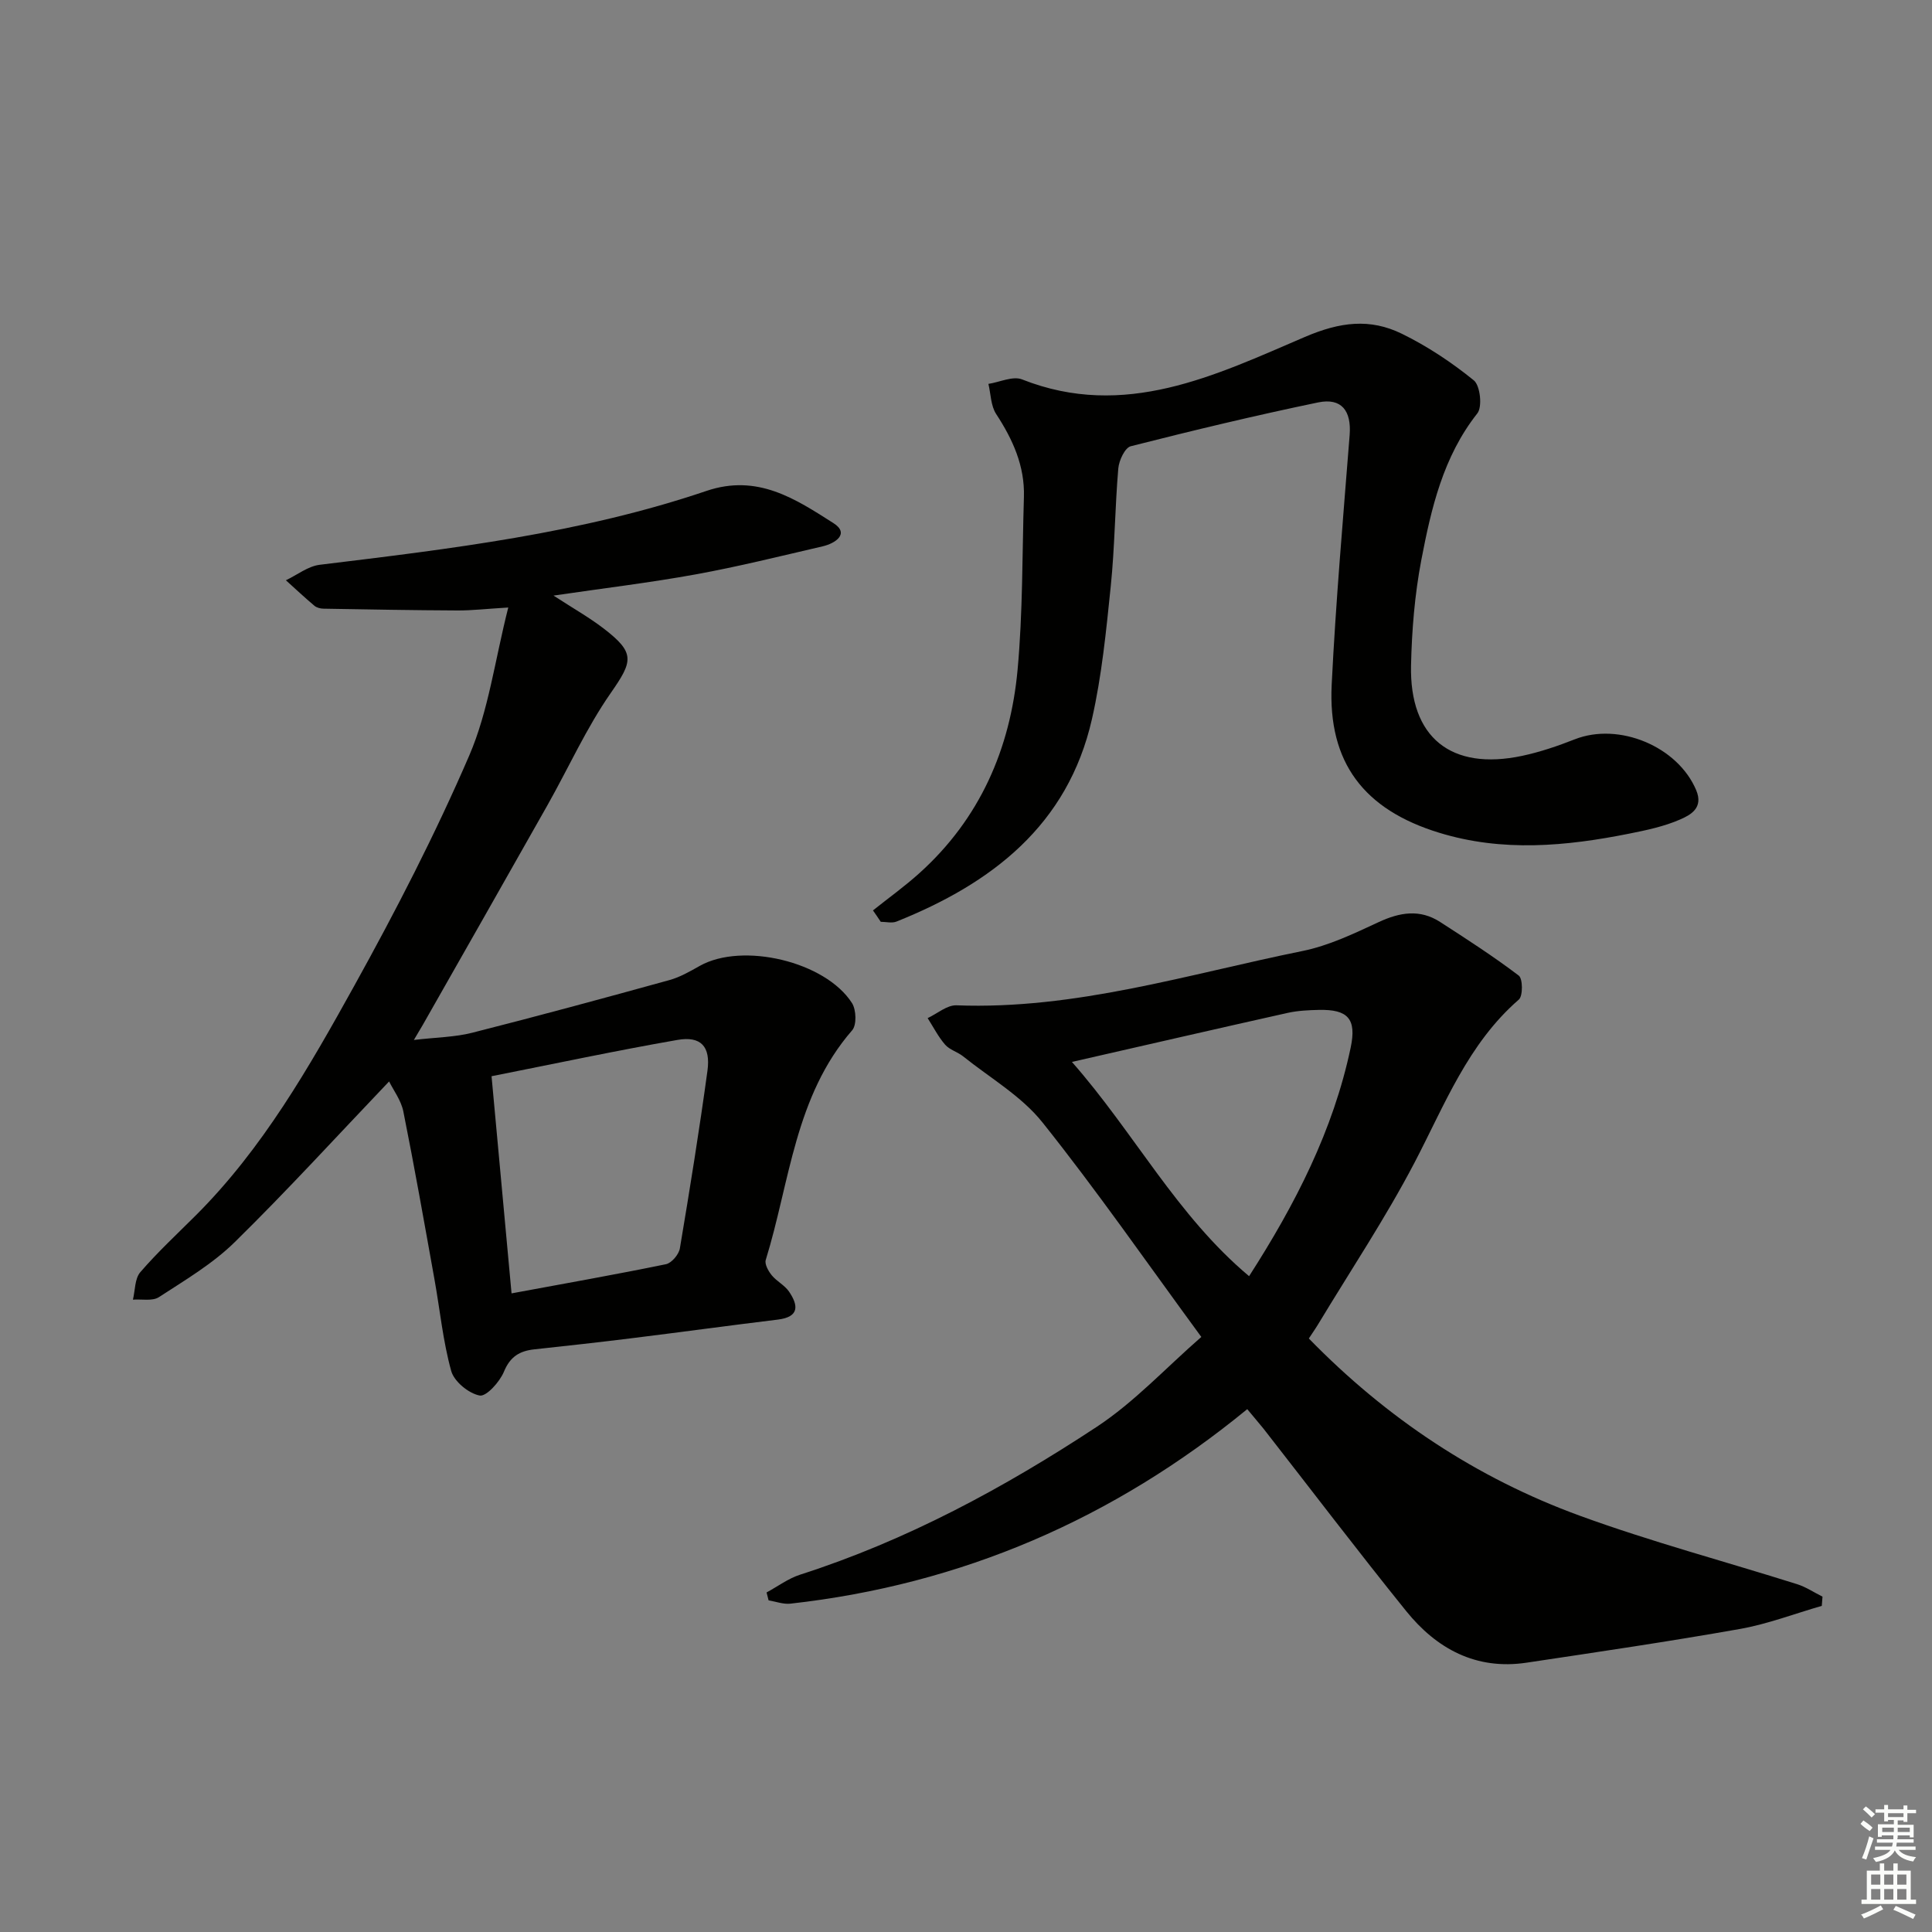 <svg enable-background="new 0 0 400 400" viewBox="0 0 400 400" xmlns="http://www.w3.org/2000/svg"><rect x="0" y="0" width="400" height="400" fill="#808080" stroke="none"/><g fill="#010100"><path d="m258.23 291.75c-27.74 22.74-59.14 36.31-94.58 40.27-1.46.16-3.01-.43-4.52-.68-.14-.55-.28-1.09-.42-1.64 2.32-1.25 4.5-2.9 6.97-3.69 22.03-7.07 42.21-17.97 61.39-30.6 7.8-5.14 14.33-12.23 21.65-18.61-11.28-15.38-21.61-30.29-32.9-44.43-4.35-5.45-10.85-9.2-16.41-13.66-1.16-.93-2.8-1.35-3.74-2.43-1.42-1.64-2.43-3.64-3.61-5.49 1.99-.93 4.01-2.72 5.96-2.65 24.63.94 47.93-6.44 71.63-11.24 5.44-1.1 10.68-3.61 15.77-5.98 4.41-2.05 8.56-2.74 12.75-.03 5.52 3.56 11.05 7.13 16.28 11.1.84.64.87 4.21.01 4.96-10.56 9.17-15.37 21.85-21.61 33.78-5.99 11.45-13.2 22.26-19.88 33.34-.58.97-1.24 1.9-1.99 3.05 16.09 16.51 34.69 28.87 56.04 36.67 14.78 5.4 30.04 9.46 45.06 14.2 1.84.58 3.5 1.71 5.25 2.58-.05.64-.1 1.27-.15 1.91-5.64 1.62-11.2 3.76-16.95 4.78-14.67 2.6-29.43 4.77-44.17 6.98-10.45 1.57-18.62-2.87-24.93-10.69-10.03-12.43-19.69-25.15-29.52-37.74-1.05-1.3-2.12-2.53-3.38-4.06zm-36.3-71.89c12.94 14.71 21.68 31.78 36.68 44.36 9.58-14.91 17.42-30.19 21.03-47.31 1.27-6.01-.59-7.95-6.59-7.82-2.15.05-4.34.15-6.42.61-14.51 3.24-28.99 6.58-44.7 10.16z"/><path d="m80.56 223.9c-10.77 11.29-21.07 22.58-31.96 33.27-4.57 4.49-10.28 7.86-15.7 11.39-1.34.87-3.56.38-5.38.52.47-1.93.37-4.35 1.53-5.69 3.58-4.15 7.63-7.91 11.52-11.79 13.83-13.82 23.43-30.64 32.77-47.49 8.61-15.53 16.78-31.39 23.81-47.68 3.99-9.25 5.29-19.66 8.08-30.65-4.63.28-7.54.62-10.44.61-9.27-.04-18.55-.21-27.82-.37-.64-.01-1.41-.21-1.87-.6-2.02-1.7-3.95-3.51-5.91-5.28 2.34-1.11 4.58-2.92 7.02-3.21 27.04-3.29 54.11-6.5 80.05-15.29 10.59-3.59 18.44 1.67 26.3 6.67 3.4 2.17.42 4.19-2.27 4.81-8.72 2.02-17.41 4.19-26.21 5.79-9.44 1.72-18.99 2.86-29.48 4.4 3.98 2.59 7.35 4.49 10.39 6.82 6.57 5.05 6.05 6.75 1.48 13.32-5.07 7.27-8.75 15.51-13.13 23.27-8.57 15.18-17.2 30.33-25.81 45.48-.38.67-.78 1.33-1.84 3.11 4.72-.55 8.51-.58 12.07-1.49 13.65-3.46 27.24-7.15 40.82-10.9 2.21-.61 4.29-1.81 6.31-2.95 8.81-4.94 25.99-.93 31.51 7.71.88 1.38.99 4.52.04 5.62-11.89 13.67-12.89 31.37-17.9 47.56-.27.86.54 2.31 1.24 3.17 1.03 1.26 2.68 2.06 3.58 3.38 1.94 2.86 2.18 5.25-2.33 5.8-10.05 1.22-20.08 2.6-30.12 3.84-6.76.84-13.53 1.59-20.3 2.32-3.02.33-4.98 1.49-6.27 4.61-.87 2.12-3.66 5.21-5.03 4.95-2.27-.43-5.28-2.89-5.89-5.08-1.72-6.19-2.33-12.68-3.48-19.04-2.08-11.57-4.12-23.16-6.43-34.68-.46-2.32-2.07-4.43-2.95-6.23zm21.21-1.08c1.45 15.73 2.8 30.35 4.14 44.96 11.18-2.07 21.6-3.91 31.97-6.04 1.17-.24 2.67-2.02 2.88-3.28 2.06-12.23 4.03-24.48 5.71-36.76.69-5.06-1.37-7.25-6.24-6.39-12.68 2.21-25.28 4.9-38.46 7.51z"/><path d="m180.74 188.49c3.22-2.57 6.58-4.98 9.63-7.73 12.49-11.25 18.8-25.71 20.31-42.1 1.09-11.86.95-23.83 1.31-35.75.2-6.43-2.3-11.92-5.75-17.2-1.11-1.7-1.1-4.13-1.6-6.23 2.34-.36 5.06-1.68 6.96-.93 21.25 8.4 40.03-.85 58.54-8.78 7.32-3.14 13.51-3.9 20.12-.66 5.29 2.59 10.31 5.93 14.88 9.64 1.32 1.07 1.8 5.48.73 6.83-7.1 8.99-9.55 19.67-11.61 30.41-1.36 7.14-1.96 14.49-2.12 21.77-.33 14.95 8.29 21.85 23.01 18.73 3.7-.79 7.35-2.03 10.88-3.42 9.17-3.61 21.35 1.49 25.15 10.53 1.54 3.66-1.14 5.12-3.34 6.07-3.3 1.44-6.94 2.21-10.5 2.92-13.14 2.63-26.28 3.85-39.41-.19-15.54-4.77-23.01-14.52-22.22-30.63.85-17.25 2.37-34.48 3.72-51.7.39-5.01-1.66-7.76-6.54-6.75-13 2.7-25.92 5.8-38.78 9.07-1.21.31-2.44 2.95-2.58 4.6-.69 8.11-.73 16.29-1.56 24.39-.95 9.21-1.85 18.51-3.9 27.52-4.99 21.94-20.71 34-40.46 41.9-.94.38-2.17.05-3.26.05-.52-.8-1.07-1.58-1.61-2.36z"/></g><path d="m385.2 377.6.6-.7c.6.4 1.3.9 1.9 1.5l-.6.7c-.8-.5-1.4-1-1.9-1.5zm.3 7.1c.6-1.4 1.1-2.9 1.5-4.5.3.1.6.3.9.4-.5 1.4-1 2.9-1.5 4.4zm.2-10.1.6-.6c.7.5 1.3 1.1 1.9 1.6l-.7.7c-.6-.6-1.2-1.2-1.8-1.7zm8.4-.8h.8v.9h1.8v.7h-1.8v1.8h-.8v-.3h-1.2v.9h3.3v2.6h-.8v-.4h-2.5c0 .3 0 .6-.1.8h3.4v.7h-3.5c0 .3-.1.6-.1.8h4v.7h-3.5c.7.9 1.9 1.3 3.6 1.5-.2.2-.4.5-.6.9-1.9-.3-3.2-1.1-3.8-2.3-.5 1.1-1.8 2-3.9 2.4-.2-.3-.4-.5-.6-.8 1.9-.4 3.1-.9 3.6-1.7h-3.2v-.7h3.5c.1-.2.1-.5.2-.8h-3.3v-.7h3.4c0-.2 0-.5 0-.8h-2.4v.3h-.8v-2.6h3.3v-.9h-1.2v.3h-.8v-1.8h-1.8v-.7h1.8v-.9h.8v.9h3.2zm-4.4 5.5h2.4c0-.3 0-.6 0-.9h-2.4zm1.2-3.1h3.2v-.8h-3.2zm4.4 2.2h-2.4v.9h2.5v-.9z" fill="#fbfcfa"/><path d="m389.2 385.8h.9v1.5h1.9v-1.5h.9v1.5h2.7v6h1.1v.9h-11.3v-.9h1.1v-6h2.7zm.2 8.7.5.8c-1.2.6-2.5 1.3-4 1.9-.2-.3-.3-.6-.6-.8 1.6-.6 3-1.3 4.1-1.9zm-2-4.3h1.9v-2.1h-1.9zm0 3.1h1.9v-2.2h-1.9zm2.7-3.1h1.9v-2.1h-1.9zm0 3.1h1.9v-2.2h-1.9zm2.4 1.3c1.4.6 2.7 1.2 4.1 1.8l-.5.9c-1.5-.7-2.8-1.4-4.1-1.9zm2.2-6.5h-1.9v2.1h1.9zm-1.9 5.2h1.9v-2.2h-1.9z" fill="#fbfcfa"/></svg>